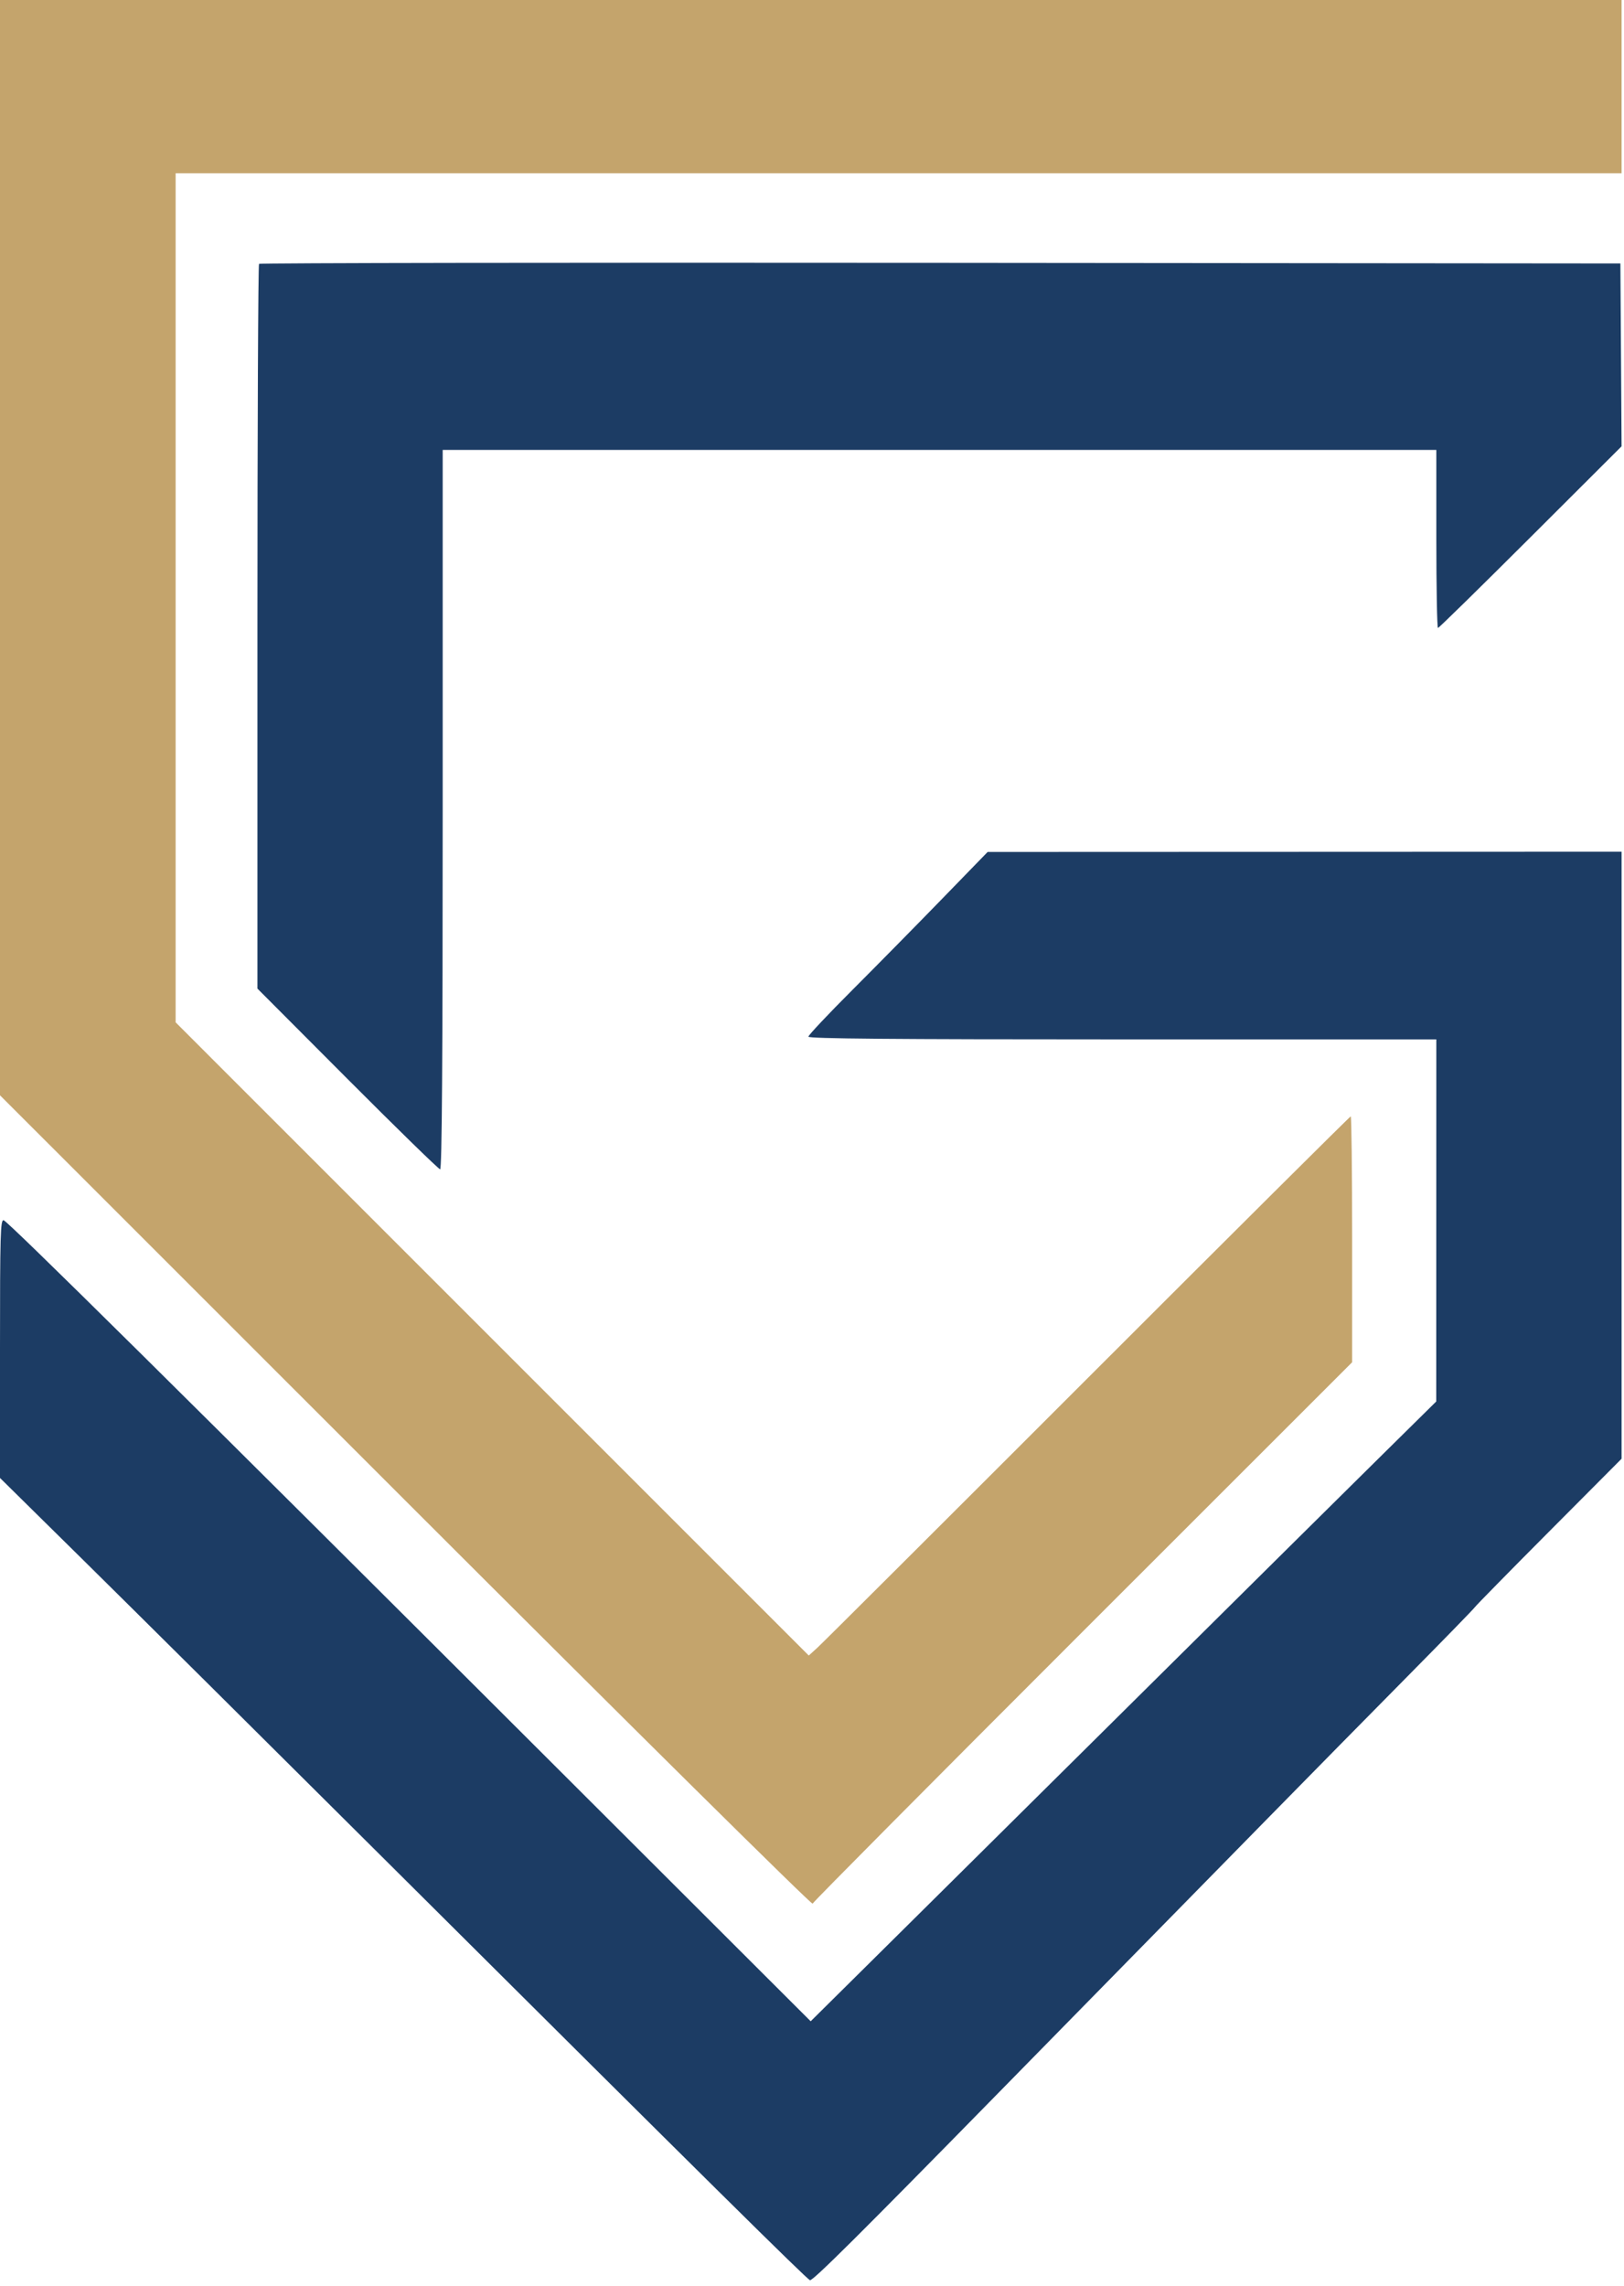 <svg xmlns="http://www.w3.org/2000/svg" width="270" height="380" viewBox="0 0 270 380" fill="none"><path fill-rule="evenodd" clip-rule="evenodd" d="M0 91.048V182.097L67.463 249.548C105.385 287.465 135.002 316.775 135.101 316.486C135.197 316.203 155.419 295.836 180.038 271.226L224.8 226.481V206.04C224.8 194.798 224.696 185.6 224.568 185.6C224.441 185.6 204.776 205.167 180.868 229.083C156.961 252.999 136.739 273.167 135.931 273.901L134.463 275.236L81.831 222.602L29.2 169.967V99.384V28.8H149.4H269.6V14.4V0H134.8H0V91.048Z" fill="#C4A46C"></path><path fill-rule="evenodd" clip-rule="evenodd" d="M43.067 43.866C42.92 44.013 42.8 71.184 42.8 104.245V164.357L57.776 179.379C66.013 187.64 72.943 194.4 73.176 194.4C73.473 194.4 73.6 176.446 73.6 134.6V74.8H156.2H238.8V89.6C238.8 97.74 238.922 104.4 239.072 104.4C239.221 104.4 246.15 97.605 254.47 89.3L269.597 74.2L269.499 59L269.4 43.8L156.367 43.699C94.199 43.644 43.214 43.719 43.067 43.866ZM156.6 149.465C152.42 153.769 145.715 160.578 141.7 164.595C137.685 168.612 134.4 172.101 134.4 172.349C134.4 172.681 148.146 172.8 186.6 172.8H238.8L238.792 202.9L238.784 233L229.869 241.8C224.966 246.64 208.887 262.57 194.138 277.2C179.389 291.83 160 311.054 151.052 319.92L134.782 336.041L91.598 292.92C30.343 231.756 1.307 203.02 0.606 202.871C0.071 202.756 0 205.241 0 224.227V245.713L14.036 259.557C21.756 267.171 44.701 289.96 65.026 310.2C117.656 362.61 134.135 378.912 134.661 379.087C135.12 379.24 142.798 371.608 166 347.94C172.71 341.095 182.991 330.613 188.847 324.647C194.702 318.681 204.692 308.498 211.047 302.019C217.401 295.539 227.62 285.159 233.756 278.952C239.892 272.745 245.038 267.462 245.192 267.212C245.347 266.963 250.902 261.304 257.536 254.638L269.6 242.517V192.058V141.6L216.9 141.62L164.2 141.639L156.6 149.465Z" fill="#1C3C64"></path></svg>